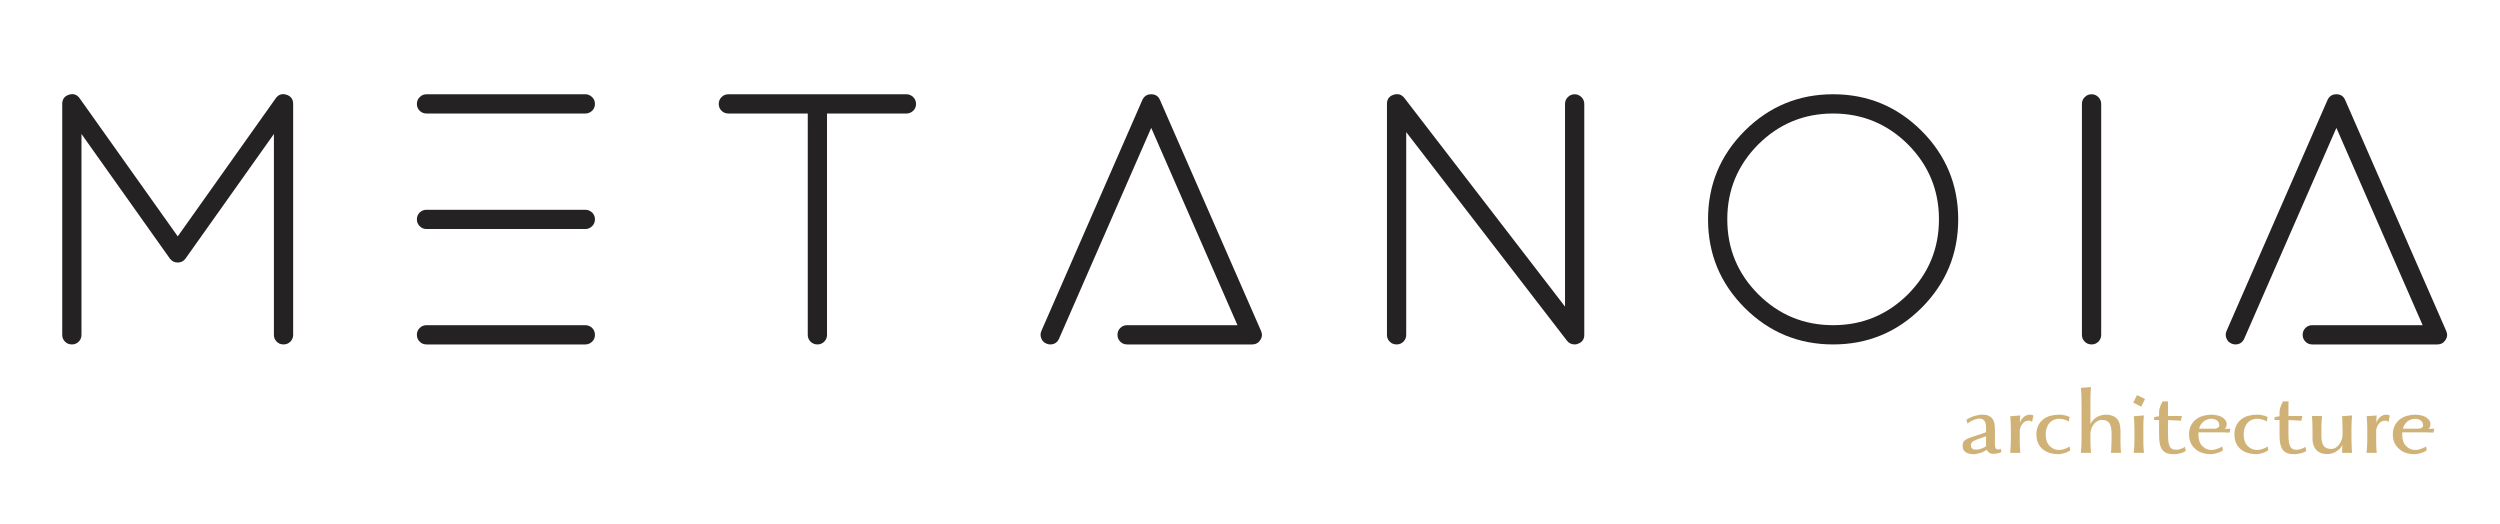 <svg xmlns="http://www.w3.org/2000/svg" xmlns:xlink="http://www.w3.org/1999/xlink" width="468" zoomAndPan="magnify" viewBox="11.25 157.5 351 73.5" height="98" preserveAspectRatio="xMidYMid meet" version="1.0" style=""><defs><g/></defs><g fill="#242222" fill-opacity="1"><g transform="translate(17.534, 205.859)"><g><path d="M 3.812 0 C 4.188 0 4.504 -0.129 4.766 -0.391 C 5.023 -0.648 5.156 -0.969 5.156 -1.344 L 5.156 -29.547 L 17.562 -12.062 C 17.844 -11.688 18.211 -11.5 18.672 -11.5 C 19.129 -11.5 19.492 -11.688 19.766 -12.062 L 32.172 -29.547 L 32.172 -1.344 C 32.172 -0.969 32.301 -0.648 32.562 -0.391 C 32.82 -0.129 33.141 0 33.516 0 C 33.898 0 34.223 -0.129 34.484 -0.391 C 34.742 -0.648 34.875 -0.969 34.875 -1.344 L 34.875 -33.766 C 34.875 -34.422 34.562 -34.852 33.938 -35.062 C 33.312 -35.258 32.805 -35.086 32.422 -34.547 L 18.672 -15.172 L 4.906 -34.547 C 4.531 -35.086 4.023 -35.258 3.391 -35.062 C 2.766 -34.852 2.453 -34.422 2.453 -33.766 L 2.453 -1.344 C 2.453 -0.969 2.582 -0.648 2.844 -0.391 C 3.102 -0.129 3.426 0 3.812 0 Z M 3.812 0 "/></g></g></g><g fill="#242222" fill-opacity="1"><g transform="translate(54.855, 205.859)"><g/></g></g><g fill="#242222" fill-opacity="1"><g transform="translate(67.328, 205.859)"><g><path d="M 27.453 -1.344 C 27.453 -1.727 27.32 -2.051 27.062 -2.312 C 26.781 -2.57 26.461 -2.703 26.109 -2.703 L 3.812 -2.703 C 3.426 -2.703 3.102 -2.57 2.844 -2.312 C 2.582 -2.051 2.453 -1.727 2.453 -1.344 C 2.453 -0.969 2.582 -0.648 2.844 -0.391 C 3.102 -0.129 3.426 0 3.812 0 L 26.109 0 C 26.461 0 26.781 -0.129 27.062 -0.391 C 27.32 -0.648 27.453 -0.969 27.453 -1.344 Z M 3.812 -35.125 C 3.426 -35.125 3.102 -34.988 2.844 -34.719 C 2.582 -34.457 2.453 -34.141 2.453 -33.766 C 2.453 -33.391 2.582 -33.07 2.844 -32.812 C 3.102 -32.551 3.426 -32.422 3.812 -32.422 L 26.109 -32.422 C 26.461 -32.422 26.781 -32.551 27.062 -32.812 C 27.32 -33.07 27.453 -33.391 27.453 -33.766 C 27.453 -34.141 27.32 -34.457 27.062 -34.719 C 26.781 -34.988 26.461 -35.125 26.109 -35.125 Z M 3.812 -18.906 C 3.426 -18.906 3.102 -18.773 2.844 -18.516 C 2.582 -18.254 2.453 -17.938 2.453 -17.562 C 2.453 -17.188 2.582 -16.867 2.844 -16.609 C 3.102 -16.336 3.426 -16.203 3.812 -16.203 L 26.109 -16.203 C 26.461 -16.203 26.781 -16.336 27.062 -16.609 C 27.32 -16.867 27.453 -17.188 27.453 -17.562 C 27.453 -17.938 27.32 -18.254 27.062 -18.516 C 26.781 -18.773 26.461 -18.906 26.109 -18.906 Z M 3.812 -18.906 "/></g></g></g><g fill="#242222" fill-opacity="1"><g transform="translate(97.234, 205.859)"><g/></g></g><g fill="#242222" fill-opacity="1"><g transform="translate(109.707, 205.859)"><g><path d="M 14.953 -32.422 L 14.953 -1.344 C 14.953 -0.969 15.082 -0.648 15.344 -0.391 C 15.613 -0.129 15.938 0 16.312 0 C 16.688 0 17.004 -0.129 17.266 -0.391 C 17.523 -0.648 17.656 -0.969 17.656 -1.344 L 17.656 -32.422 L 28.812 -32.422 C 29.164 -32.422 29.484 -32.551 29.766 -32.812 C 30.023 -33.07 30.156 -33.391 30.156 -33.766 C 30.156 -34.141 30.023 -34.457 29.766 -34.719 C 29.484 -34.988 29.164 -35.125 28.812 -35.125 L 3.812 -35.125 C 3.426 -35.125 3.102 -34.988 2.844 -34.719 C 2.582 -34.457 2.453 -34.141 2.453 -33.766 C 2.453 -33.391 2.582 -33.07 2.844 -32.812 C 3.102 -32.551 3.426 -32.422 3.812 -32.422 Z M 14.953 -32.422 "/></g></g></g><g fill="#242222" fill-opacity="1"><g transform="translate(142.314, 205.859)"><g/></g></g><g fill="#242222" fill-opacity="1"><g transform="translate(154.787, 205.859)"><g><path d="M 33.406 -0.609 C 33.676 -1.023 33.711 -1.453 33.516 -1.891 L 19.328 -34.312 C 19.098 -34.852 18.688 -35.125 18.094 -35.125 C 17.508 -35.125 17.094 -34.852 16.844 -34.312 L 2.672 -1.891 C 2.523 -1.547 2.52 -1.203 2.656 -0.859 C 2.781 -0.516 3.016 -0.27 3.359 -0.125 C 3.547 -0.039 3.727 0 3.906 0 C 4.488 0 4.906 -0.27 5.156 -0.812 L 18.094 -30.406 L 30.203 -2.703 L 14.703 -2.703 C 14.328 -2.703 14.008 -2.57 13.75 -2.312 C 13.488 -2.051 13.359 -1.727 13.359 -1.344 C 13.359 -0.969 13.488 -0.648 13.75 -0.391 C 14.008 -0.129 14.328 0 14.703 0 L 32.266 0 C 32.754 0 33.133 -0.203 33.406 -0.609 Z M 33.406 -0.609 "/></g></g></g><g fill="#242222" fill-opacity="1"><g transform="translate(191.053, 205.859)"><g/></g></g><g fill="#242222" fill-opacity="1"><g transform="translate(203.526, 205.859)"><g><path d="M 3.812 0 C 4.188 0 4.504 -0.129 4.766 -0.391 C 5.023 -0.648 5.156 -0.969 5.156 -1.344 L 5.156 -29.812 L 27.734 -0.516 C 28.004 -0.172 28.363 0 28.812 0 C 28.957 0 29.094 -0.023 29.219 -0.078 C 29.844 -0.285 30.156 -0.707 30.156 -1.344 L 30.156 -33.766 C 30.156 -34.141 30.023 -34.457 29.766 -34.719 C 29.484 -34.988 29.164 -35.125 28.812 -35.125 C 28.438 -35.125 28.113 -34.988 27.844 -34.719 C 27.582 -34.457 27.453 -34.141 27.453 -33.766 L 27.453 -5.312 L 4.891 -34.609 C 4.492 -35.109 3.984 -35.254 3.359 -35.047 C 2.754 -34.848 2.453 -34.422 2.453 -33.766 L 2.453 -1.344 C 2.453 -0.969 2.582 -0.648 2.844 -0.391 C 3.102 -0.129 3.426 0 3.812 0 Z M 3.812 0 "/></g></g></g><g fill="#242222" fill-opacity="1"><g transform="translate(236.132, 205.859)"><g/></g></g><g fill="#242222" fill-opacity="1"><g transform="translate(248.605, 205.859)"><g><path d="M 20.016 -2.703 C 15.922 -2.703 12.414 -4.148 9.5 -7.047 C 6.602 -9.961 5.156 -13.469 5.156 -17.562 C 5.156 -21.656 6.602 -25.16 9.5 -28.078 C 12.414 -30.973 15.922 -32.422 20.016 -32.422 C 24.109 -32.422 27.613 -30.973 30.531 -28.078 C 33.426 -25.16 34.875 -21.656 34.875 -17.562 C 34.875 -13.469 33.426 -9.961 30.531 -7.047 C 27.613 -4.148 24.109 -2.703 20.016 -2.703 Z M 20.016 -35.125 C 15.172 -35.125 11.031 -33.41 7.594 -29.984 C 4.164 -26.547 2.453 -22.406 2.453 -17.562 C 2.453 -12.719 4.164 -8.578 7.594 -5.141 C 11.031 -1.711 15.172 0 20.016 0 C 24.859 0 29 -1.711 32.438 -5.141 C 35.863 -8.578 37.578 -12.719 37.578 -17.562 C 37.578 -22.406 35.863 -26.547 32.438 -29.984 C 29 -33.41 24.859 -35.125 20.016 -35.125 Z M 20.016 -35.125 "/></g></g></g><g fill="#242222" fill-opacity="1"><g transform="translate(288.627, 205.859)"><g/></g></g><g fill="#242222" fill-opacity="1"><g transform="translate(301.1, 205.859)"><g><path d="M 3.812 0 C 4.188 0 4.504 -0.129 4.766 -0.391 C 5.023 -0.648 5.156 -0.969 5.156 -1.344 L 5.156 -33.766 C 5.156 -34.141 5.023 -34.457 4.766 -34.719 C 4.504 -34.988 4.188 -35.125 3.812 -35.125 C 3.426 -35.125 3.102 -34.988 2.844 -34.719 C 2.582 -34.457 2.453 -34.141 2.453 -33.766 L 2.453 -1.344 C 2.453 -0.969 2.582 -0.648 2.844 -0.391 C 3.102 -0.129 3.426 0 3.812 0 Z M 3.812 0 "/></g></g></g><g fill="#242222" fill-opacity="1"><g transform="translate(308.712, 205.859)"><g/></g></g><g fill="#242222" fill-opacity="1"><g transform="translate(321.185, 205.859)"><g><path d="M 33.406 -0.609 C 33.676 -1.023 33.711 -1.453 33.516 -1.891 L 19.328 -34.312 C 19.098 -34.852 18.688 -35.125 18.094 -35.125 C 17.508 -35.125 17.094 -34.852 16.844 -34.312 L 2.672 -1.891 C 2.523 -1.547 2.52 -1.203 2.656 -0.859 C 2.781 -0.516 3.016 -0.27 3.359 -0.125 C 3.547 -0.039 3.727 0 3.906 0 C 4.488 0 4.906 -0.27 5.156 -0.812 L 18.094 -30.406 L 30.203 -2.703 L 14.703 -2.703 C 14.328 -2.703 14.008 -2.57 13.75 -2.312 C 13.488 -2.051 13.359 -1.727 13.359 -1.344 C 13.359 -0.969 13.488 -0.648 13.75 -0.391 C 14.008 -0.129 14.328 0 14.703 0 L 32.266 0 C 32.754 0 33.133 -0.203 33.406 -0.609 Z M 33.406 -0.609 "/></g></g></g><g fill="#d1b276" fill-opacity="1"><g transform="translate(286.354, 221.079)"><g><path d="M 5.797 -0.562 L 5.906 -0.125 C 5.812 -0.062 5.664 -0.004 5.469 0.047 C 5.375 0.078 5.27 0.098 5.156 0.109 C 5.039 0.129 4.922 0.141 4.797 0.141 C 4.523 0.141 4.312 0.082 4.156 -0.031 C 4 -0.145 3.891 -0.281 3.828 -0.438 C 3.711 -0.352 3.582 -0.27 3.438 -0.188 C 3.301 -0.113 3.148 -0.051 2.984 0 C 2.828 0.051 2.66 0.094 2.484 0.125 C 2.316 0.164 2.145 0.188 1.969 0.188 C 1.738 0.188 1.531 0.16 1.344 0.109 C 1.164 0.066 1.008 0 0.875 -0.094 C 0.738 -0.188 0.633 -0.301 0.562 -0.438 C 0.488 -0.582 0.453 -0.754 0.453 -0.953 C 0.453 -1.117 0.469 -1.258 0.5 -1.375 C 0.531 -1.488 0.594 -1.594 0.688 -1.688 C 0.77 -1.781 0.891 -1.863 1.047 -1.938 C 1.203 -2.02 1.406 -2.102 1.656 -2.188 L 3.734 -2.891 L 3.734 -3.484 C 3.734 -3.66 3.723 -3.828 3.703 -3.984 C 3.68 -4.141 3.633 -4.281 3.562 -4.406 C 3.5 -4.531 3.406 -4.629 3.281 -4.703 C 3.164 -4.773 3.008 -4.812 2.812 -4.812 C 2.664 -4.812 2.508 -4.785 2.344 -4.734 C 2.188 -4.691 2.035 -4.641 1.891 -4.578 C 1.734 -4.504 1.586 -4.426 1.453 -4.344 C 1.328 -4.258 1.219 -4.18 1.125 -4.109 L 0.984 -4.641 C 1.141 -4.754 1.316 -4.859 1.516 -4.953 C 1.711 -5.047 1.906 -5.117 2.094 -5.172 C 2.508 -5.297 2.879 -5.359 3.203 -5.359 C 3.578 -5.359 3.879 -5.305 4.109 -5.203 C 4.348 -5.098 4.531 -4.945 4.656 -4.75 C 4.789 -4.562 4.879 -4.332 4.922 -4.062 C 4.961 -3.789 4.984 -3.5 4.984 -3.188 L 4.984 -1.219 C 4.984 -1.008 5.008 -0.832 5.062 -0.688 C 5.113 -0.551 5.219 -0.484 5.375 -0.484 C 5.445 -0.473 5.516 -0.473 5.578 -0.484 C 5.648 -0.504 5.723 -0.531 5.797 -0.562 Z M 2.391 -0.453 C 2.473 -0.453 2.578 -0.461 2.703 -0.484 C 2.828 -0.516 2.953 -0.551 3.078 -0.594 C 3.203 -0.633 3.32 -0.688 3.438 -0.75 C 3.562 -0.812 3.66 -0.875 3.734 -0.938 L 3.734 -2.328 L 2.922 -2.031 C 2.723 -1.969 2.539 -1.906 2.375 -1.844 C 2.219 -1.781 2.082 -1.719 1.969 -1.656 C 1.852 -1.582 1.766 -1.504 1.703 -1.422 C 1.641 -1.336 1.609 -1.234 1.609 -1.109 C 1.609 -0.859 1.676 -0.688 1.812 -0.594 C 1.875 -0.539 1.953 -0.504 2.047 -0.484 C 2.148 -0.461 2.266 -0.453 2.391 -0.453 Z M 2.391 -0.453 "/></g></g></g><g fill="#d1b276" fill-opacity="1"><g transform="translate(292.467, 221.079)"><g><path d="M 4.156 -5.297 C 4.195 -5.285 4.234 -5.266 4.266 -5.234 L 4.094 -4.359 C 4.051 -4.379 4.004 -4.398 3.953 -4.422 C 3.91 -4.453 3.859 -4.477 3.797 -4.5 C 3.734 -4.508 3.66 -4.516 3.578 -4.516 C 3.391 -4.516 3.219 -4.469 3.062 -4.375 C 2.914 -4.281 2.789 -4.16 2.688 -4.016 C 2.582 -3.867 2.5 -3.711 2.438 -3.547 C 2.383 -3.379 2.359 -3.227 2.359 -3.094 L 2.359 -2.203 C 2.359 -1.867 2.359 -1.566 2.359 -1.297 C 2.367 -1.023 2.379 -0.797 2.391 -0.609 C 2.398 -0.492 2.406 -0.383 2.406 -0.281 C 2.414 -0.188 2.426 -0.094 2.438 0 L 1.016 0 C 1.023 -0.094 1.031 -0.188 1.031 -0.281 C 1.039 -0.383 1.051 -0.492 1.062 -0.609 C 1.07 -0.797 1.082 -1.023 1.094 -1.297 C 1.102 -1.566 1.109 -1.867 1.109 -2.203 L 1.109 -2.969 C 1.109 -3.352 1.102 -3.68 1.094 -3.953 C 1.082 -4.234 1.07 -4.457 1.062 -4.625 L 1.016 -5.141 L 2.438 -5.25 C 2.426 -5.125 2.41 -4.973 2.391 -4.797 C 2.379 -4.629 2.375 -4.43 2.375 -4.203 C 2.383 -4.242 2.398 -4.285 2.422 -4.328 C 2.441 -4.379 2.461 -4.43 2.484 -4.484 C 2.535 -4.586 2.602 -4.691 2.688 -4.797 C 2.77 -4.898 2.863 -4.992 2.969 -5.078 C 3.07 -5.16 3.191 -5.227 3.328 -5.281 C 3.461 -5.332 3.613 -5.359 3.781 -5.359 C 3.863 -5.359 3.938 -5.352 4 -5.344 C 4.062 -5.332 4.113 -5.316 4.156 -5.297 Z M 4.156 -5.297 "/></g></g></g><g fill="#d1b276" fill-opacity="1"><g transform="translate(296.727, 221.079)"><g><path d="M 3.578 -4.781 C 3.348 -4.781 3.117 -4.734 2.891 -4.641 C 2.672 -4.547 2.473 -4.41 2.297 -4.234 C 2.129 -4.047 1.992 -3.812 1.891 -3.531 C 1.785 -3.25 1.734 -2.922 1.734 -2.547 C 1.742 -2.172 1.801 -1.848 1.906 -1.578 C 2.008 -1.316 2.148 -1.102 2.328 -0.938 C 2.504 -0.758 2.703 -0.625 2.922 -0.531 C 3.148 -0.445 3.383 -0.406 3.625 -0.406 C 3.812 -0.406 3.984 -0.426 4.141 -0.469 C 4.305 -0.52 4.457 -0.57 4.594 -0.625 C 4.719 -0.676 4.82 -0.727 4.906 -0.781 C 5 -0.832 5.062 -0.867 5.094 -0.891 L 5.203 -0.375 C 5.16 -0.332 5.082 -0.281 4.969 -0.219 C 4.863 -0.156 4.738 -0.094 4.594 -0.031 C 4.438 0.02 4.266 0.066 4.078 0.109 C 3.898 0.16 3.723 0.188 3.547 0.188 C 3.109 0.188 2.695 0.129 2.312 0.016 C 1.938 -0.098 1.609 -0.27 1.328 -0.5 C 1.047 -0.727 0.828 -1.016 0.672 -1.359 C 0.516 -1.703 0.438 -2.109 0.438 -2.578 C 0.438 -3.055 0.52 -3.473 0.688 -3.828 C 0.863 -4.18 1.098 -4.473 1.391 -4.703 C 1.68 -4.93 2.016 -5.098 2.391 -5.203 C 2.773 -5.305 3.172 -5.359 3.578 -5.359 C 3.816 -5.359 4.023 -5.344 4.203 -5.312 C 4.391 -5.281 4.551 -5.242 4.688 -5.203 C 4.844 -5.148 4.984 -5.094 5.109 -5.031 L 4.969 -4.391 C 4.875 -4.461 4.766 -4.523 4.641 -4.578 C 4.516 -4.629 4.363 -4.676 4.188 -4.719 C 4.102 -4.738 4.008 -4.754 3.906 -4.766 C 3.801 -4.773 3.691 -4.781 3.578 -4.781 Z M 3.578 -4.781 "/></g></g></g><g fill="#d1b276" fill-opacity="1"><g transform="translate(302.391, 221.079)"><g><path d="M 6.609 -0.531 C 6.617 -0.414 6.625 -0.316 6.625 -0.234 C 6.633 -0.148 6.645 -0.07 6.656 0 L 5.234 0 C 5.234 0 5.238 -0.047 5.25 -0.141 C 5.258 -0.18 5.266 -0.238 5.266 -0.312 C 5.273 -0.395 5.281 -0.488 5.281 -0.594 C 5.289 -0.801 5.301 -1.078 5.312 -1.422 C 5.32 -1.773 5.328 -2.207 5.328 -2.719 C 5.328 -3.031 5.301 -3.305 5.25 -3.547 C 5.207 -3.785 5.133 -3.984 5.031 -4.141 C 4.926 -4.305 4.785 -4.426 4.609 -4.5 C 4.441 -4.582 4.227 -4.625 3.969 -4.625 C 3.738 -4.625 3.523 -4.566 3.328 -4.453 C 3.129 -4.336 2.957 -4.188 2.812 -4 C 2.664 -3.812 2.551 -3.598 2.469 -3.359 C 2.395 -3.129 2.359 -2.906 2.359 -2.688 L 2.359 -2.203 C 2.359 -1.867 2.359 -1.566 2.359 -1.297 C 2.367 -1.023 2.379 -0.797 2.391 -0.609 C 2.398 -0.492 2.41 -0.383 2.422 -0.281 C 2.43 -0.188 2.438 -0.094 2.438 0 L 1.016 0 C 1.023 -0.094 1.031 -0.188 1.031 -0.281 C 1.039 -0.383 1.051 -0.492 1.062 -0.609 C 1.07 -0.797 1.082 -1.023 1.094 -1.297 C 1.102 -1.566 1.109 -1.867 1.109 -2.203 L 1.109 -6.438 C 1.109 -6.906 1.102 -7.305 1.094 -7.641 C 1.082 -7.984 1.07 -8.266 1.062 -8.484 L 1.031 -8.969 C 1.031 -9.02 1.023 -9.055 1.016 -9.078 C 1.016 -9.109 1.016 -9.125 1.016 -9.125 L 2.438 -9.234 C 2.426 -9.066 2.41 -8.879 2.391 -8.672 C 2.379 -8.461 2.367 -8.211 2.359 -7.922 C 2.359 -7.773 2.359 -7.613 2.359 -7.438 C 2.359 -7.27 2.359 -7.094 2.359 -6.906 L 2.359 -4.016 C 2.422 -4.191 2.52 -4.359 2.656 -4.516 C 2.801 -4.68 2.969 -4.828 3.156 -4.953 C 3.344 -5.078 3.551 -5.176 3.781 -5.25 C 4.008 -5.32 4.238 -5.359 4.469 -5.359 C 4.852 -5.359 5.176 -5.305 5.438 -5.203 C 5.695 -5.109 5.91 -4.973 6.078 -4.797 C 6.234 -4.629 6.348 -4.43 6.422 -4.203 C 6.492 -3.973 6.535 -3.727 6.547 -3.469 C 6.555 -3.426 6.562 -3.379 6.562 -3.328 C 6.562 -3.285 6.566 -3.227 6.578 -3.156 L 6.578 -2.859 C 6.578 -2.805 6.578 -2.742 6.578 -2.672 C 6.578 -2.598 6.578 -2.516 6.578 -2.422 C 6.578 -1.961 6.578 -1.578 6.578 -1.266 C 6.586 -0.961 6.598 -0.719 6.609 -0.531 Z M 6.609 -0.531 "/></g></g></g><g fill="#d1b276" fill-opacity="1"><g transform="translate(309.819, 221.079)"><g><path d="M 2.062 -6.484 L 0.938 -7.047 L 1.469 -8.109 L 2.594 -7.562 Z M 1.109 -2.203 L 1.109 -2.969 C 1.109 -3.352 1.102 -3.68 1.094 -3.953 C 1.082 -4.234 1.07 -4.457 1.062 -4.625 L 1.016 -5.141 L 2.438 -5.25 C 2.426 -5.102 2.41 -4.93 2.391 -4.734 C 2.379 -4.547 2.367 -4.316 2.359 -4.047 C 2.359 -3.91 2.359 -3.758 2.359 -3.594 C 2.359 -3.426 2.359 -3.242 2.359 -3.047 L 2.359 -2.203 C 2.359 -1.867 2.359 -1.566 2.359 -1.297 C 2.367 -1.023 2.379 -0.797 2.391 -0.609 C 2.398 -0.492 2.41 -0.383 2.422 -0.281 C 2.43 -0.188 2.438 -0.094 2.438 0 L 1.016 0 C 1.023 -0.094 1.031 -0.188 1.031 -0.281 C 1.039 -0.383 1.051 -0.492 1.062 -0.609 C 1.07 -0.797 1.082 -1.023 1.094 -1.297 C 1.102 -1.566 1.109 -1.867 1.109 -2.203 Z M 1.109 -2.203 "/></g></g></g><g fill="#d1b276" fill-opacity="1"><g transform="translate(313.275, 221.079)"><g><path d="M 1.109 -4.609 L 0.406 -4.609 L 0.406 -4.984 C 0.445 -5.004 0.5 -5.02 0.562 -5.031 C 0.625 -5.051 0.695 -5.07 0.781 -5.094 C 0.832 -5.102 0.883 -5.109 0.938 -5.109 C 0.988 -5.117 1.047 -5.129 1.109 -5.141 L 1.109 -5.688 C 1.109 -5.863 1.129 -6.039 1.172 -6.219 C 1.223 -6.406 1.281 -6.57 1.344 -6.719 C 1.383 -6.812 1.426 -6.895 1.469 -6.969 C 1.508 -7.051 1.551 -7.133 1.594 -7.219 L 2.375 -7.219 C 2.375 -7.094 2.367 -6.938 2.359 -6.75 C 2.359 -6.57 2.359 -6.359 2.359 -6.109 C 2.359 -5.973 2.359 -5.828 2.359 -5.672 C 2.359 -5.523 2.359 -5.359 2.359 -5.172 L 4.312 -5.172 L 4.172 -4.5 C 4.16 -4.5 4.133 -4.5 4.094 -4.5 C 4.062 -4.508 4.016 -4.52 3.953 -4.531 C 3.836 -4.531 3.691 -4.535 3.516 -4.547 C 3.348 -4.555 3.16 -4.566 2.953 -4.578 L 2.359 -4.594 C 2.359 -4.477 2.359 -4.352 2.359 -4.219 C 2.359 -4.094 2.359 -3.969 2.359 -3.844 L 2.359 -3.031 C 2.359 -2.582 2.367 -2.191 2.391 -1.859 C 2.41 -1.535 2.461 -1.27 2.547 -1.062 C 2.617 -0.844 2.734 -0.68 2.891 -0.578 C 3.047 -0.484 3.254 -0.438 3.516 -0.438 C 3.68 -0.438 3.836 -0.457 3.984 -0.5 C 4.129 -0.539 4.258 -0.586 4.375 -0.641 C 4.438 -0.672 4.5 -0.703 4.562 -0.734 C 4.625 -0.766 4.68 -0.801 4.734 -0.844 L 4.859 -0.266 C 4.734 -0.18 4.594 -0.109 4.438 -0.047 C 4.281 0.016 4.098 0.066 3.891 0.109 C 3.68 0.16 3.441 0.188 3.172 0.188 C 2.742 0.188 2.395 0.129 2.125 0.016 C 1.863 -0.098 1.656 -0.273 1.5 -0.516 C 1.352 -0.742 1.25 -1.031 1.188 -1.375 C 1.133 -1.719 1.109 -2.129 1.109 -2.609 Z M 1.109 -4.609 "/></g></g></g><g fill="#d1b276" fill-opacity="1"><g transform="translate(318.153, 221.079)"><g><path d="M 3.594 -5.359 C 3.812 -5.359 4.047 -5.332 4.297 -5.281 C 4.547 -5.238 4.773 -5.164 4.984 -5.062 C 5.191 -4.945 5.363 -4.805 5.5 -4.641 C 5.645 -4.473 5.719 -4.273 5.719 -4.047 C 5.719 -3.836 5.688 -3.68 5.625 -3.578 C 5.562 -3.484 5.488 -3.414 5.406 -3.375 C 5.426 -3.375 5.453 -3.375 5.484 -3.375 C 5.523 -3.375 5.566 -3.375 5.609 -3.375 L 5.875 -3.375 C 5.926 -3.375 5.969 -3.375 6 -3.375 C 6.039 -3.375 6.082 -3.379 6.125 -3.391 L 6.25 -3.391 L 6.141 -2.844 L 5.594 -2.859 C 5.469 -2.867 5.332 -2.875 5.188 -2.875 C 5.039 -2.875 4.895 -2.875 4.75 -2.875 L 1.766 -2.875 C 1.754 -2.77 1.75 -2.66 1.75 -2.547 C 1.758 -2.172 1.812 -1.848 1.906 -1.578 C 2.008 -1.316 2.148 -1.102 2.328 -0.938 C 2.504 -0.758 2.695 -0.625 2.906 -0.531 C 3.125 -0.445 3.352 -0.406 3.594 -0.406 C 3.77 -0.406 3.941 -0.426 4.109 -0.469 C 4.273 -0.52 4.426 -0.57 4.562 -0.625 C 4.707 -0.676 4.82 -0.727 4.906 -0.781 C 4.945 -0.812 4.984 -0.832 5.016 -0.844 C 5.047 -0.863 5.07 -0.879 5.094 -0.891 L 5.203 -0.375 C 5.16 -0.332 5.082 -0.273 4.969 -0.203 C 4.852 -0.141 4.719 -0.082 4.562 -0.031 C 4.395 0.031 4.219 0.082 4.031 0.125 C 3.844 0.164 3.656 0.188 3.469 0.188 C 3.07 0.188 2.688 0.129 2.312 0.016 C 1.945 -0.098 1.629 -0.273 1.359 -0.516 C 1.078 -0.742 0.852 -1.031 0.688 -1.375 C 0.52 -1.719 0.438 -2.117 0.438 -2.578 C 0.438 -3.066 0.523 -3.484 0.703 -3.828 C 0.891 -4.18 1.129 -4.473 1.422 -4.703 C 1.723 -4.93 2.062 -5.098 2.438 -5.203 C 2.812 -5.305 3.195 -5.359 3.594 -5.359 Z M 3.547 -4.781 C 3.367 -4.781 3.191 -4.75 3.016 -4.688 C 2.836 -4.633 2.676 -4.551 2.531 -4.438 C 2.375 -4.32 2.234 -4.176 2.109 -4 C 1.992 -3.832 1.906 -3.629 1.844 -3.391 L 3.891 -3.391 C 3.961 -3.391 4.047 -3.395 4.141 -3.406 C 4.234 -3.414 4.316 -3.438 4.391 -3.469 C 4.473 -3.5 4.539 -3.547 4.594 -3.609 C 4.656 -3.672 4.688 -3.766 4.688 -3.891 C 4.688 -4.148 4.582 -4.363 4.375 -4.531 C 4.164 -4.695 3.891 -4.781 3.547 -4.781 Z M 3.547 -4.781 "/></g></g></g><g fill="#d1b276" fill-opacity="1"><g transform="translate(324.525, 221.079)"><g><path d="M 3.578 -4.781 C 3.348 -4.781 3.117 -4.734 2.891 -4.641 C 2.672 -4.547 2.473 -4.41 2.297 -4.234 C 2.129 -4.047 1.992 -3.812 1.891 -3.531 C 1.785 -3.25 1.734 -2.922 1.734 -2.547 C 1.742 -2.172 1.801 -1.848 1.906 -1.578 C 2.008 -1.316 2.148 -1.102 2.328 -0.938 C 2.504 -0.758 2.703 -0.625 2.922 -0.531 C 3.148 -0.445 3.383 -0.406 3.625 -0.406 C 3.812 -0.406 3.984 -0.426 4.141 -0.469 C 4.305 -0.52 4.457 -0.57 4.594 -0.625 C 4.719 -0.676 4.82 -0.727 4.906 -0.781 C 5 -0.832 5.062 -0.867 5.094 -0.891 L 5.203 -0.375 C 5.16 -0.332 5.082 -0.281 4.969 -0.219 C 4.863 -0.156 4.738 -0.094 4.594 -0.031 C 4.438 0.02 4.266 0.066 4.078 0.109 C 3.898 0.16 3.723 0.188 3.547 0.188 C 3.109 0.188 2.695 0.129 2.312 0.016 C 1.938 -0.098 1.609 -0.27 1.328 -0.5 C 1.047 -0.727 0.828 -1.016 0.672 -1.359 C 0.516 -1.703 0.438 -2.109 0.438 -2.578 C 0.438 -3.055 0.52 -3.473 0.688 -3.828 C 0.863 -4.18 1.098 -4.473 1.391 -4.703 C 1.68 -4.93 2.016 -5.098 2.391 -5.203 C 2.773 -5.305 3.172 -5.359 3.578 -5.359 C 3.816 -5.359 4.023 -5.344 4.203 -5.312 C 4.391 -5.281 4.551 -5.242 4.688 -5.203 C 4.844 -5.148 4.984 -5.094 5.109 -5.031 L 4.969 -4.391 C 4.875 -4.461 4.766 -4.523 4.641 -4.578 C 4.516 -4.629 4.363 -4.676 4.188 -4.719 C 4.102 -4.738 4.008 -4.754 3.906 -4.766 C 3.801 -4.773 3.691 -4.781 3.578 -4.781 Z M 3.578 -4.781 "/></g></g></g><g fill="#d1b276" fill-opacity="1"><g transform="translate(330.189, 221.079)"><g><path d="M 1.109 -4.609 L 0.406 -4.609 L 0.406 -4.984 C 0.445 -5.004 0.5 -5.02 0.562 -5.031 C 0.625 -5.051 0.695 -5.07 0.781 -5.094 C 0.832 -5.102 0.883 -5.109 0.938 -5.109 C 0.988 -5.117 1.047 -5.129 1.109 -5.141 L 1.109 -5.688 C 1.109 -5.863 1.129 -6.039 1.172 -6.219 C 1.223 -6.406 1.281 -6.57 1.344 -6.719 C 1.383 -6.812 1.426 -6.895 1.469 -6.969 C 1.508 -7.051 1.551 -7.133 1.594 -7.219 L 2.375 -7.219 C 2.375 -7.094 2.367 -6.938 2.359 -6.75 C 2.359 -6.57 2.359 -6.359 2.359 -6.109 C 2.359 -5.973 2.359 -5.828 2.359 -5.672 C 2.359 -5.523 2.359 -5.359 2.359 -5.172 L 4.312 -5.172 L 4.172 -4.5 C 4.16 -4.5 4.133 -4.5 4.094 -4.5 C 4.062 -4.508 4.016 -4.52 3.953 -4.531 C 3.836 -4.531 3.691 -4.535 3.516 -4.547 C 3.348 -4.555 3.16 -4.566 2.953 -4.578 L 2.359 -4.594 C 2.359 -4.477 2.359 -4.352 2.359 -4.219 C 2.359 -4.094 2.359 -3.969 2.359 -3.844 L 2.359 -3.031 C 2.359 -2.582 2.367 -2.191 2.391 -1.859 C 2.41 -1.535 2.461 -1.27 2.547 -1.062 C 2.617 -0.844 2.734 -0.68 2.891 -0.578 C 3.047 -0.484 3.254 -0.438 3.516 -0.438 C 3.68 -0.438 3.836 -0.457 3.984 -0.5 C 4.129 -0.539 4.258 -0.586 4.375 -0.641 C 4.438 -0.672 4.5 -0.703 4.562 -0.734 C 4.625 -0.766 4.68 -0.801 4.734 -0.844 L 4.859 -0.266 C 4.734 -0.18 4.594 -0.109 4.438 -0.047 C 4.281 0.016 4.098 0.066 3.891 0.109 C 3.68 0.16 3.441 0.188 3.172 0.188 C 2.742 0.188 2.395 0.129 2.125 0.016 C 1.863 -0.098 1.656 -0.273 1.5 -0.516 C 1.352 -0.742 1.25 -1.031 1.188 -1.375 C 1.133 -1.719 1.109 -2.129 1.109 -2.609 Z M 1.109 -4.609 "/></g></g></g><g fill="#d1b276" fill-opacity="1"><g transform="translate(335.067, 221.079)"><g><path d="M 6.422 0 L 5 0 L 5.016 -0.297 C 5.016 -0.391 5.02 -0.508 5.031 -0.656 L 5.047 -1.125 C 4.898 -0.77 4.633 -0.473 4.25 -0.234 C 4.07 -0.109 3.875 -0.008 3.656 0.062 C 3.438 0.133 3.211 0.172 2.984 0.172 C 2.547 0.172 2.188 0.102 1.906 -0.031 C 1.633 -0.164 1.422 -0.344 1.266 -0.562 C 1.109 -0.781 1 -1.02 0.938 -1.281 C 0.883 -1.539 0.859 -1.789 0.859 -2.031 L 0.859 -3.156 C 0.859 -3.52 0.852 -3.828 0.844 -4.078 C 0.832 -4.336 0.82 -4.547 0.812 -4.703 C 0.801 -4.898 0.789 -5.055 0.781 -5.172 L 2.203 -5.172 C 2.18 -5.047 2.164 -4.895 2.156 -4.719 C 2.145 -4.539 2.133 -4.332 2.125 -4.094 C 2.125 -3.969 2.117 -3.832 2.109 -3.688 C 2.109 -3.539 2.109 -3.379 2.109 -3.203 L 2.109 -2.297 C 2.109 -1.723 2.211 -1.285 2.422 -0.984 C 2.629 -0.691 2.977 -0.547 3.469 -0.547 C 3.695 -0.547 3.91 -0.602 4.109 -0.719 C 4.305 -0.844 4.477 -1.004 4.625 -1.203 C 4.77 -1.391 4.879 -1.598 4.953 -1.828 C 5.035 -2.066 5.078 -2.301 5.078 -2.531 L 5.078 -3.031 C 5.078 -3.414 5.07 -3.738 5.062 -4 C 5.051 -4.27 5.047 -4.488 5.047 -4.656 C 5.035 -4.758 5.023 -4.848 5.016 -4.922 C 5.016 -5.004 5.008 -5.078 5 -5.141 L 6.422 -5.25 C 6.398 -5.102 6.383 -4.93 6.375 -4.734 C 6.363 -4.547 6.352 -4.316 6.344 -4.047 C 6.344 -3.91 6.336 -3.758 6.328 -3.594 C 6.328 -3.426 6.328 -3.242 6.328 -3.047 L 6.328 -2.203 C 6.328 -1.867 6.332 -1.566 6.344 -1.297 C 6.352 -1.023 6.363 -0.797 6.375 -0.609 C 6.383 -0.492 6.391 -0.383 6.391 -0.281 C 6.398 -0.188 6.41 -0.094 6.422 0 Z M 6.422 0 "/></g></g></g><g fill="#d1b276" fill-opacity="1"><g transform="translate(342.507, 221.079)"><g><path d="M 4.156 -5.297 C 4.195 -5.285 4.234 -5.266 4.266 -5.234 L 4.094 -4.359 C 4.051 -4.379 4.004 -4.398 3.953 -4.422 C 3.91 -4.453 3.859 -4.477 3.797 -4.5 C 3.734 -4.508 3.66 -4.516 3.578 -4.516 C 3.391 -4.516 3.219 -4.469 3.062 -4.375 C 2.914 -4.281 2.789 -4.16 2.688 -4.016 C 2.582 -3.867 2.5 -3.711 2.438 -3.547 C 2.383 -3.379 2.359 -3.227 2.359 -3.094 L 2.359 -2.203 C 2.359 -1.867 2.359 -1.566 2.359 -1.297 C 2.367 -1.023 2.379 -0.797 2.391 -0.609 C 2.398 -0.492 2.406 -0.383 2.406 -0.281 C 2.414 -0.188 2.426 -0.094 2.438 0 L 1.016 0 C 1.023 -0.094 1.031 -0.188 1.031 -0.281 C 1.039 -0.383 1.051 -0.492 1.062 -0.609 C 1.07 -0.797 1.082 -1.023 1.094 -1.297 C 1.102 -1.566 1.109 -1.867 1.109 -2.203 L 1.109 -2.969 C 1.109 -3.352 1.102 -3.68 1.094 -3.953 C 1.082 -4.234 1.07 -4.457 1.062 -4.625 L 1.016 -5.141 L 2.438 -5.25 C 2.426 -5.125 2.41 -4.973 2.391 -4.797 C 2.379 -4.629 2.375 -4.43 2.375 -4.203 C 2.383 -4.242 2.398 -4.285 2.422 -4.328 C 2.441 -4.379 2.461 -4.43 2.484 -4.484 C 2.535 -4.586 2.602 -4.691 2.688 -4.797 C 2.77 -4.898 2.863 -4.992 2.969 -5.078 C 3.07 -5.16 3.191 -5.227 3.328 -5.281 C 3.461 -5.332 3.613 -5.359 3.781 -5.359 C 3.863 -5.359 3.938 -5.352 4 -5.344 C 4.062 -5.332 4.113 -5.316 4.156 -5.297 Z M 4.156 -5.297 "/></g></g></g><g fill="#d1b276" fill-opacity="1"><g transform="translate(346.767, 221.079)"><g><path d="M 3.594 -5.359 C 3.812 -5.359 4.047 -5.332 4.297 -5.281 C 4.547 -5.238 4.773 -5.164 4.984 -5.062 C 5.191 -4.945 5.363 -4.805 5.5 -4.641 C 5.645 -4.473 5.719 -4.273 5.719 -4.047 C 5.719 -3.836 5.688 -3.68 5.625 -3.578 C 5.562 -3.484 5.488 -3.414 5.406 -3.375 C 5.426 -3.375 5.453 -3.375 5.484 -3.375 C 5.523 -3.375 5.566 -3.375 5.609 -3.375 L 5.875 -3.375 C 5.926 -3.375 5.969 -3.375 6 -3.375 C 6.039 -3.375 6.082 -3.379 6.125 -3.391 L 6.25 -3.391 L 6.141 -2.844 L 5.594 -2.859 C 5.469 -2.867 5.332 -2.875 5.188 -2.875 C 5.039 -2.875 4.895 -2.875 4.75 -2.875 L 1.766 -2.875 C 1.754 -2.77 1.75 -2.66 1.75 -2.547 C 1.758 -2.172 1.812 -1.848 1.906 -1.578 C 2.008 -1.316 2.148 -1.102 2.328 -0.938 C 2.504 -0.758 2.695 -0.625 2.906 -0.531 C 3.125 -0.445 3.352 -0.406 3.594 -0.406 C 3.77 -0.406 3.941 -0.426 4.109 -0.469 C 4.273 -0.52 4.426 -0.57 4.562 -0.625 C 4.707 -0.676 4.82 -0.727 4.906 -0.781 C 4.945 -0.812 4.984 -0.832 5.016 -0.844 C 5.047 -0.863 5.07 -0.879 5.094 -0.891 L 5.203 -0.375 C 5.16 -0.332 5.082 -0.273 4.969 -0.203 C 4.852 -0.141 4.719 -0.082 4.562 -0.031 C 4.395 0.031 4.219 0.082 4.031 0.125 C 3.844 0.164 3.656 0.188 3.469 0.188 C 3.07 0.188 2.688 0.129 2.312 0.016 C 1.945 -0.098 1.629 -0.273 1.359 -0.516 C 1.078 -0.742 0.852 -1.031 0.688 -1.375 C 0.52 -1.719 0.438 -2.117 0.438 -2.578 C 0.438 -3.066 0.523 -3.484 0.703 -3.828 C 0.891 -4.18 1.129 -4.473 1.422 -4.703 C 1.723 -4.93 2.062 -5.098 2.438 -5.203 C 2.812 -5.305 3.195 -5.359 3.594 -5.359 Z M 3.547 -4.781 C 3.367 -4.781 3.191 -4.75 3.016 -4.688 C 2.836 -4.633 2.676 -4.551 2.531 -4.438 C 2.375 -4.32 2.234 -4.176 2.109 -4 C 1.992 -3.832 1.906 -3.629 1.844 -3.391 L 3.891 -3.391 C 3.961 -3.391 4.047 -3.395 4.141 -3.406 C 4.234 -3.414 4.316 -3.438 4.391 -3.469 C 4.473 -3.5 4.539 -3.547 4.594 -3.609 C 4.656 -3.672 4.688 -3.766 4.688 -3.891 C 4.688 -4.148 4.582 -4.363 4.375 -4.531 C 4.164 -4.695 3.891 -4.781 3.547 -4.781 Z M 3.547 -4.781 "/></g></g></g><g fill="#d1b276" fill-opacity="1"><g transform="translate(353.15, 221.079)"><g/></g></g></svg>
